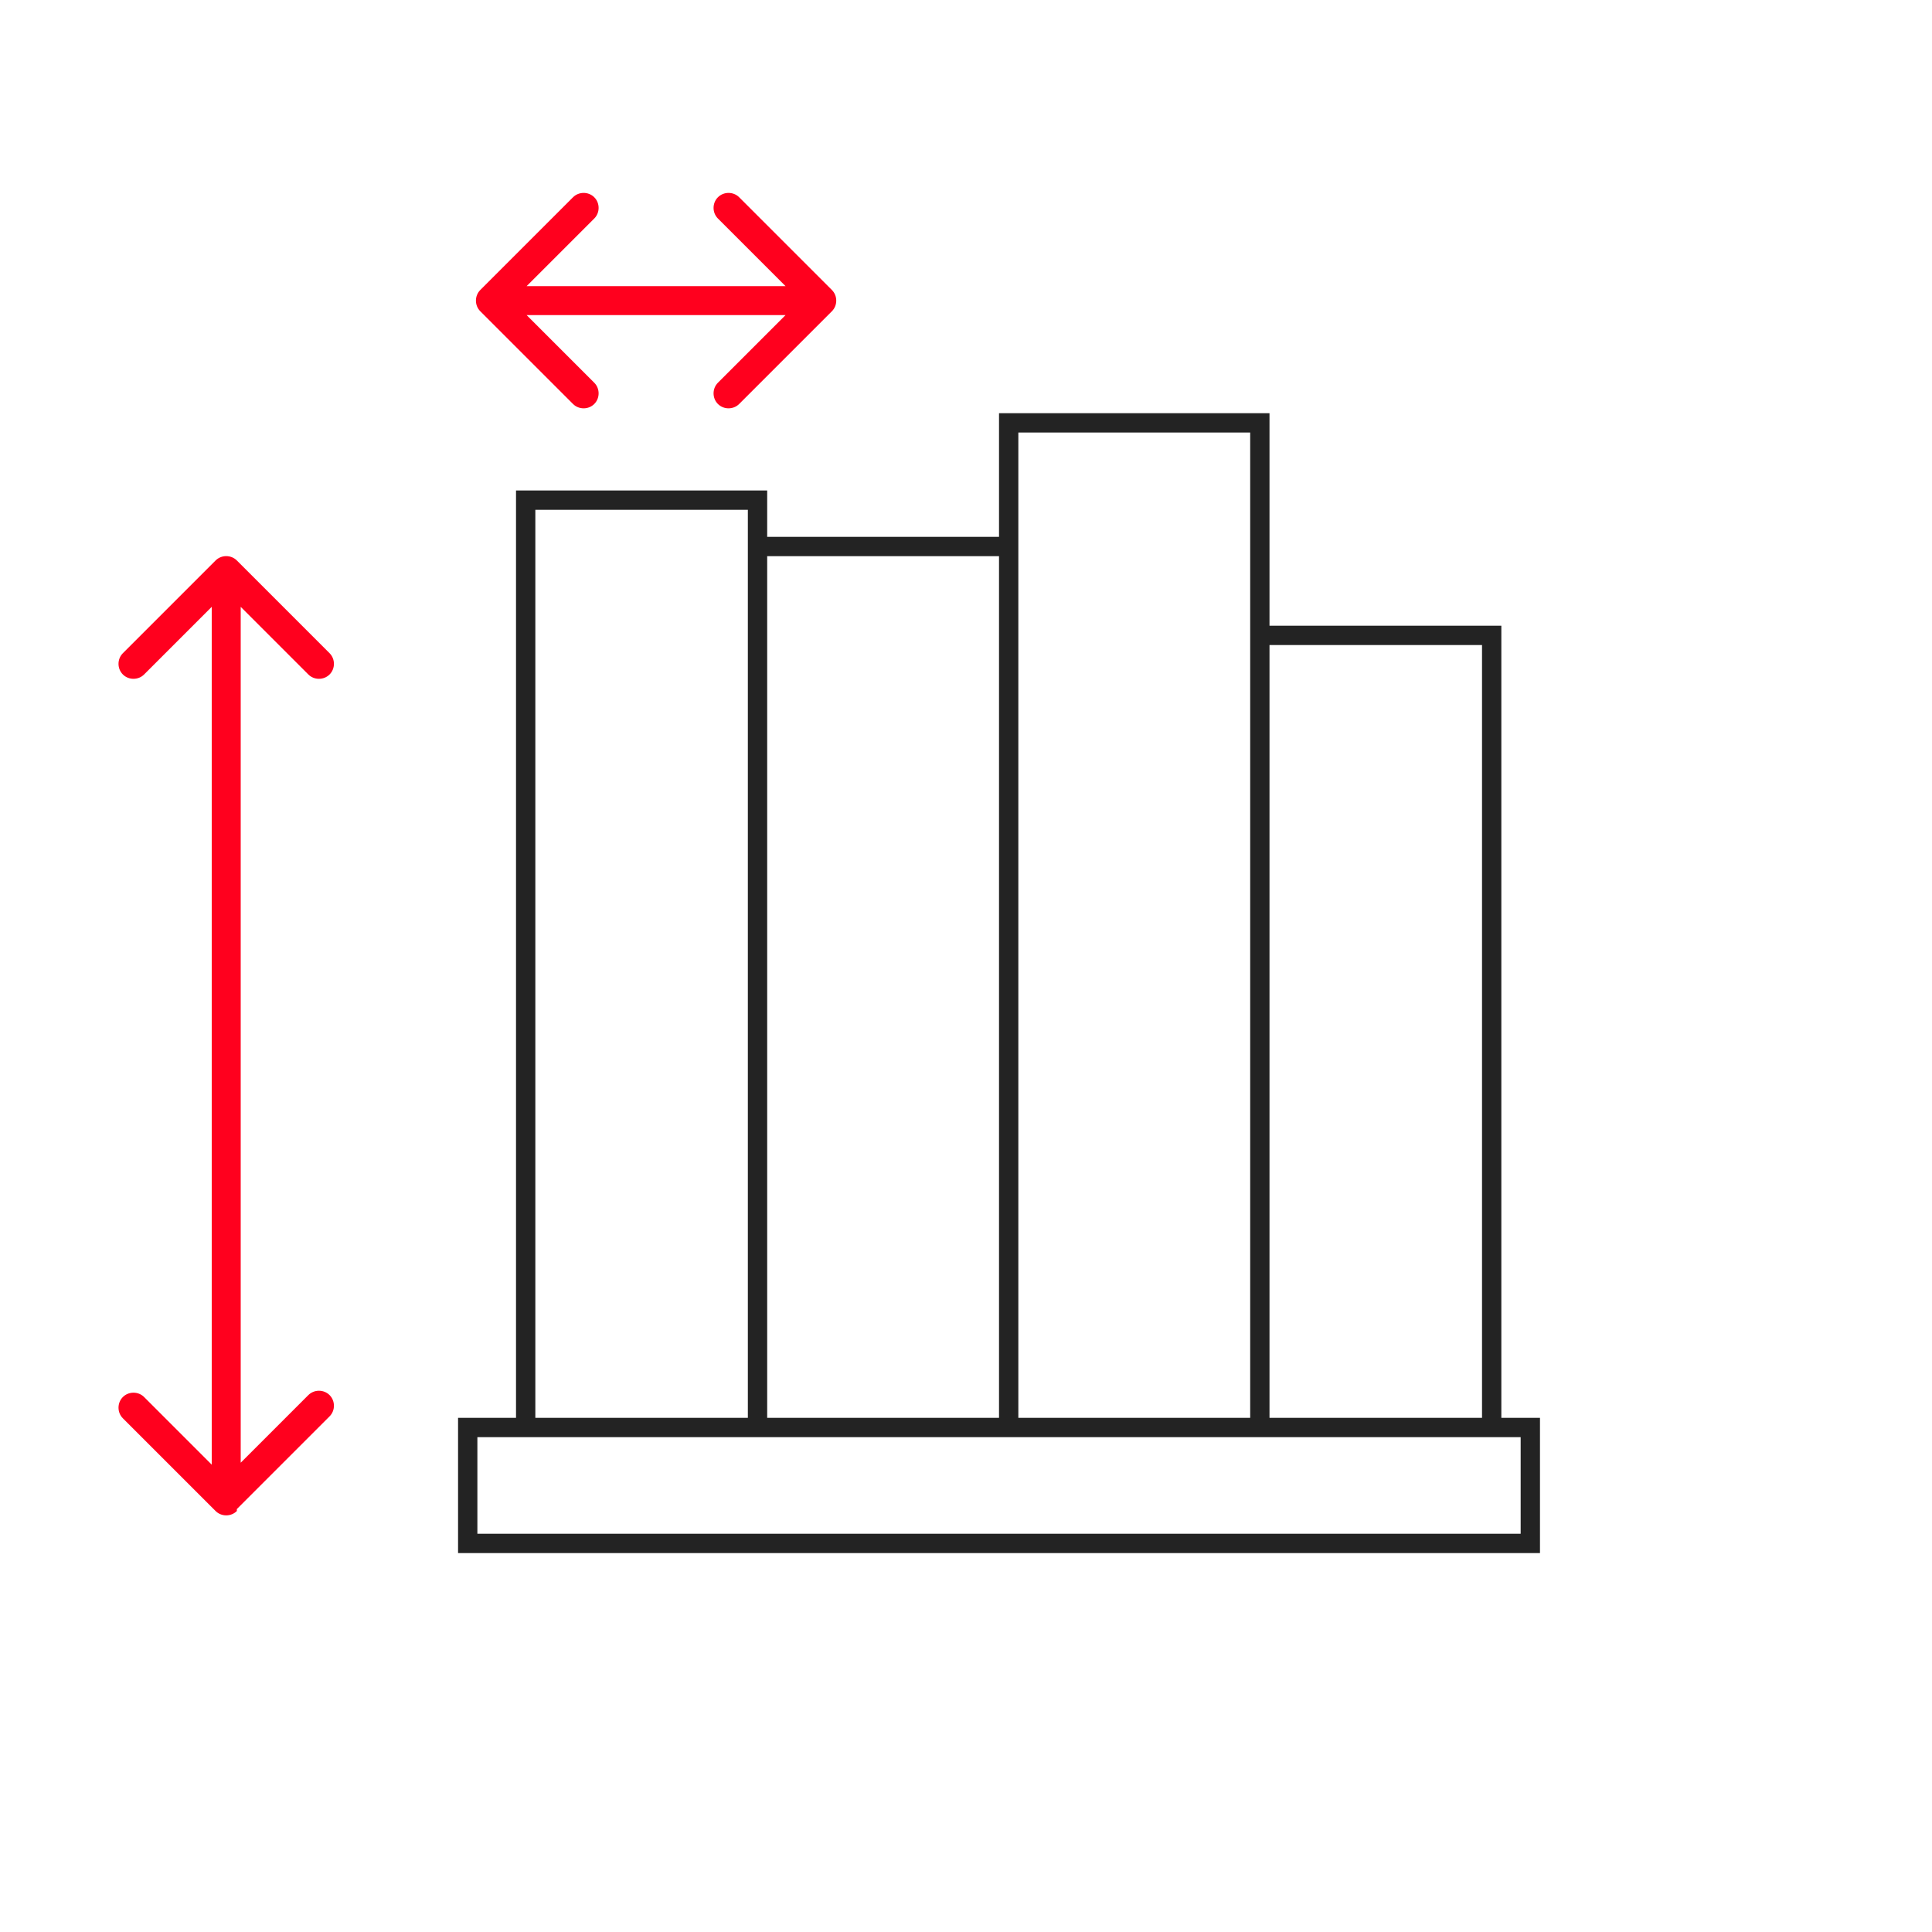<svg xmlns="http://www.w3.org/2000/svg" viewBox="0 0 100 100"><defs><style>.cls-1{fill:#232323}.cls-2{fill:#ff001e}</style></defs><g id="aluroc_blade"><path class="cls-1" d="M77.709 73.387v-41h-12v-11h-14v6.4h-12v-2.4h-13v48h-3v7h56v-7h-2zm-12-40h11v40h-11v-40zm-13-11h12v51h-12v-51zm-13 6.4h12v44.6h-12v-44.6zm-12-2.4h11v47h-11v-47zm51 53h-54v-5h54v5z"/><path class="cls-2" d="M12.259 78.11l4.8-4.8c.3-.3.3-.8 0-1.1-.3-.3-.8-.3-1.1 0l-3.5 3.5v-44.3l3.5 3.5c.3.3.8.3 1.1 0s.3-.8 0-1.1l-4.8-4.8c-.3-.3-.8-.3-1.1 0l-4.8 4.8c-.3.3-.3.8 0 1.1s.8.3 1.1 0l3.5-3.5v44.4l-3.5-3.5c-.3-.3-.8-.3-1.1 0-.3.3-.3.8 0 1.1l4.8 4.8c.3.3.8.3 1.1 0v-.1z"/><path class="cls-2" d="M30.759 19.81l-3.5-3.5h13.4l-3.5 3.5c-.3.3-.3.8 0 1.1.3.3.8.3 1.1 0l4.8-4.8c.3-.3.3-.8 0-1.1l-4.8-4.8c-.3-.3-.8-.3-1.1 0s-.3.8 0 1.1l3.5 3.5h-13.4l3.5-3.5c.3-.3.3-.8 0-1.1s-.8-.3-1.1 0l-4.8 4.8c-.3.3-.3.8 0 1.1l4.8 4.8c.3.3.8.3 1.1 0 .3-.3.3-.8 0-1.1z"/></g></svg>
